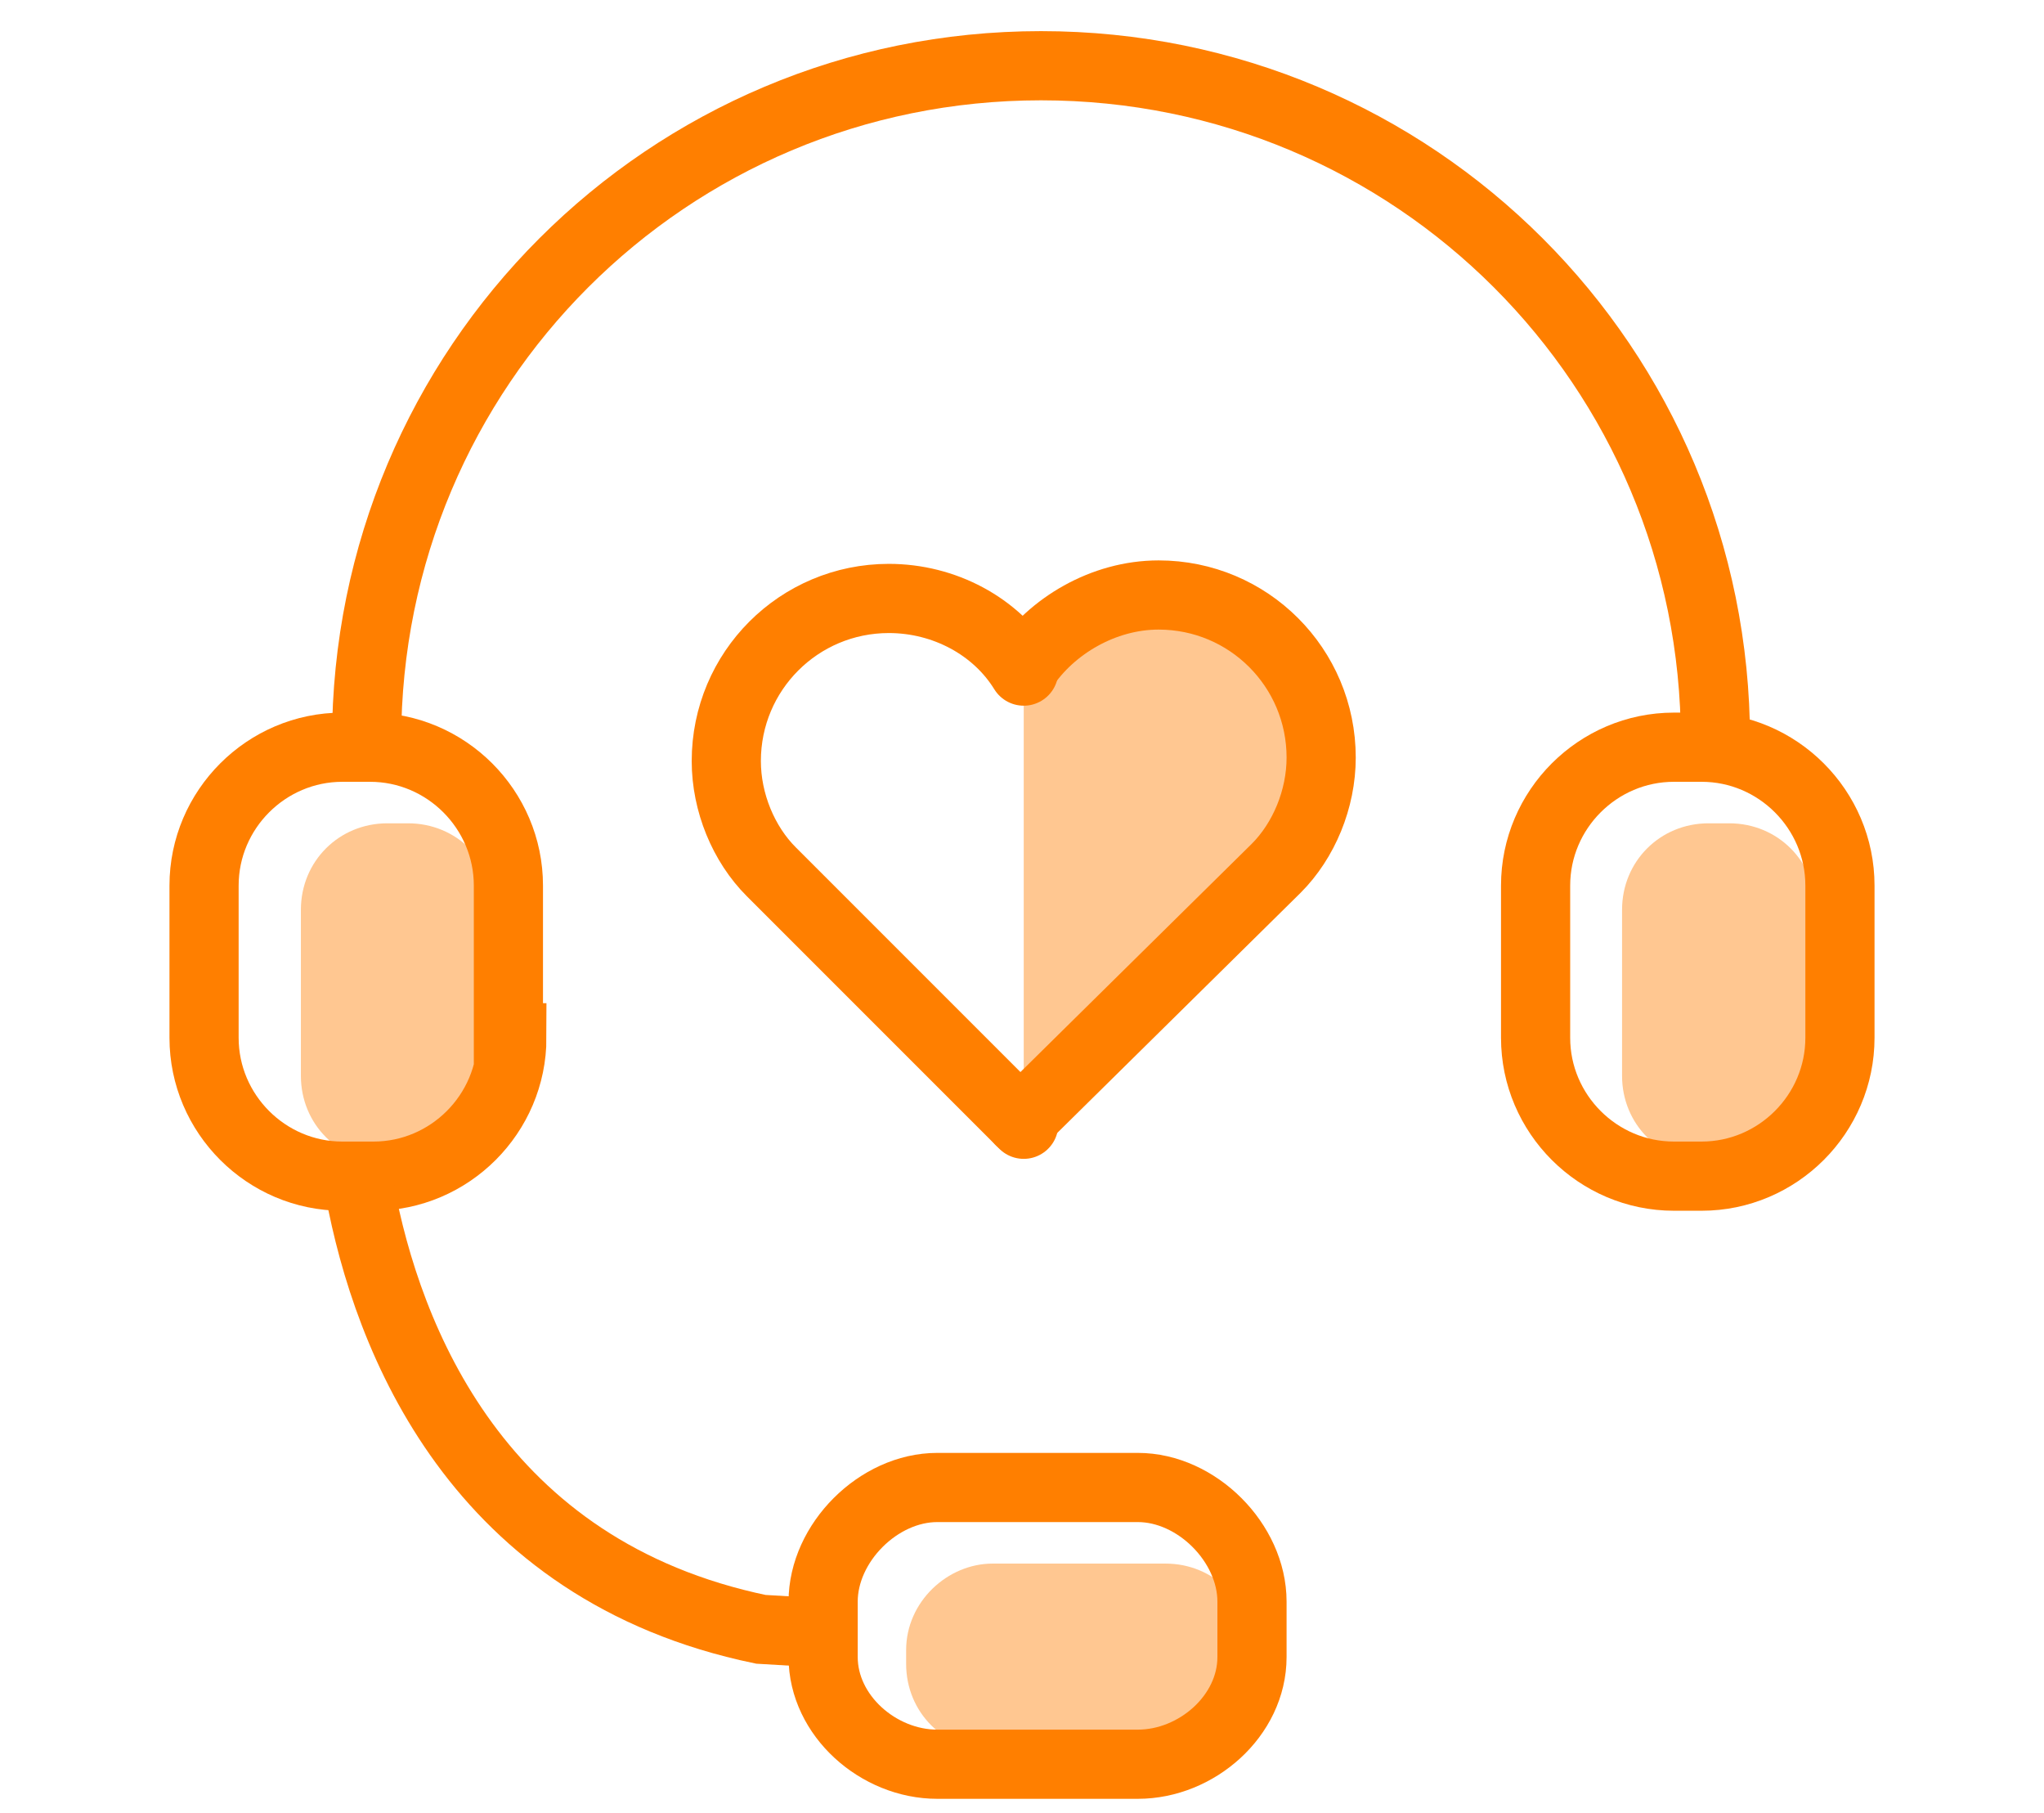 <?xml version="1.0" encoding="UTF-8" standalone="no"?>
<!-- Generator: Adobe Illustrator 21.0.0, SVG Export Plug-In . SVG Version: 6.00 Build 0)  -->

<svg
   xmlns:dc="http://purl.org/dc/elements/1.1/"
   xmlns:cc="http://creativecommons.org/ns#"
   xmlns:rdf="http://www.w3.org/1999/02/22-rdf-syntax-ns#"
   xmlns:svg="http://www.w3.org/2000/svg"
   xmlns="http://www.w3.org/2000/svg"
   xmlns:sodipodi="http://sodipodi.sourceforge.net/DTD/sodipodi-0.dtd"
   xmlns:inkscape="http://www.inkscape.org/namespaces/inkscape"
   version="1.1"
   id="Camada_1"
   x="0px"
   y="0px"
   viewBox="0 0 59.1 52.4"
   style="enable-background:new 0 0 59.1 52.4;"
   xml:space="preserve"
   sodipodi:docname="suporte-qualidade.svg"
   inkscape:version="0.92.5 (2060ec1f9f, 2020-04-08)"><defs
   id="defs39">
	
	
	
	
	

		
		
		
		
		
		
		
		
	
			
			
		</defs><sodipodi:namedview
   pagecolor="#ffffff"
   bordercolor="#666666"
   borderopacity="1"
   objecttolerance="10"
   gridtolerance="10"
   guidetolerance="10"
   inkscape:pageopacity="0"
   inkscape:pageshadow="2"
   inkscape:window-width="2560"
   inkscape:window-height="1043"
   id="namedview37"
   showgrid="false"
   inkscape:zoom="12.738717"
   inkscape:cx="3.0127989"
   inkscape:cy="30.786071"
   inkscape:window-x="0"
   inkscape:window-y="1080"
   inkscape:window-maximized="1"
   inkscape:current-layer="Camada_1" />
<style
   type="text/css"
   id="style2">
	.st0{fill:#C5D7FC;}
	.st1{fill:none;stroke:#35A9FE;stroke-width:2;stroke-miterlimit:10;}
	.st2{fill:none;stroke:#35A9FE;stroke-width:2;stroke-linecap:round;stroke-linejoin:round;stroke-miterlimit:10;}
</style>
<path
   style="fill:#ff7f00;fill-opacity:0.431"
   inkscape:connector-curvature="0"
   id="path4"
   d="m 29.6,20 v 11.6 l 7.1,-6.7 1,-2.1 c 0,0 -0.3,-2.2 -0.3,-2.4 0,-0.2 -1.2,-1.9 -1.2,-1.9 l -2.6,-0.9 -2.4,0.7 z"
   class="st0" /><path
   style="fill:#ff7f00;fill-opacity:0.431"
   inkscape:connector-curvature="0"
   id="path6"
   d="m 28.7,45.2 h 5 c 1.4,0 2.5,1.1 2.5,2.5 v 0.4 c 0,1.4 -1.1,2.5 -2.5,2.5 h -5 c -1.4,0 -2.5,-1.1 -2.5,-2.5 v -0.4 c 0,-1.4 1.2,-2.5 2.5,-2.5 z"
   class="st0" /><path
   style="fill:#ff7f00;fill-opacity:0.431"
   inkscape:connector-curvature="0"
   id="path8"
   d="M 49.4,23.8 H 50 c 1.4,0 2.5,1.1 2.5,2.5 v 4.8 c 0,1.4 -1.1,2.5 -2.5,2.5 h -0.6 c -1.4,0 -2.5,-1.1 -2.5,-2.5 v -4.8 c 0,-1.4 1.1,-2.5 2.5,-2.5 z"
   class="st0" /><path
   style="fill:#ff7f00;fill-opacity:0.431"
   inkscape:connector-curvature="0"
   id="path10"
   d="m 11.2,23.8 h 0.6 c 1.4,0 2.5,1.1 2.5,2.5 v 4.8 c 0,1.4 -1.1,2.5 -2.5,2.5 h -0.6 c -1.4,0 -2.5,-1.1 -2.5,-2.5 v -4.8 c 0,-1.4 1.1,-2.5 2.5,-2.5 z"
   class="st0" /><path
   class="st1"
   d="m 10.6,21.4 c 0,-10.8 8.7,-19.5 19.5,-19.5 10.8,0 19.5,8.7 19.5,19.5"
   id="path12"
   inkscape:connector-curvature="0"
   style="fill:none;stroke:#ff7f00;stroke-width:2;stroke-miterlimit:10;stroke-opacity:1" /><path
   class="st1"
   d="m 14.8,30 c 0,2.2 -1.8,4 -4,4 H 9.9 c -2.2,0 -4,-1.8 -4,-4 v -4.4 c 0,-2.2 1.8,-4 4,-4 h 0.8 c 2.2,0 4,1.8 4,4 V 30 Z"
   id="path14"
   inkscape:connector-curvature="0"
   style="fill:none;stroke:#ff7f00;stroke-width:2;stroke-miterlimit:10;stroke-opacity:1" /><path
   class="st1"
   d="m 53.2,30 c 0,2.2 -1.8,4 -4,4 h -0.8 c -2.2,0 -4,-1.8 -4,-4 v -4.4 c 0,-2.2 1.8,-4 4,-4 h 0.8 c 2.2,0 4,1.8 4,4 z"
   id="path16"
   inkscape:connector-curvature="0"
   style="fill:none;stroke:#ff7f00;stroke-width:2;stroke-miterlimit:10;stroke-opacity:1" /><path
   class="st1"
   d="M 27.6,49.1"
   id="path18"
   inkscape:connector-curvature="0"
   style="fill:none;stroke:#35a9fe;stroke-width:2;stroke-miterlimit:10" /><path
   class="st1"
   d="m 10.4,34.4 c 0.8,4.3 3.4,11 11.6,12.7 l 1.7,0.1"
   id="path20"
   inkscape:connector-curvature="0"
   style="fill:none;stroke:#ff7f00;stroke-width:2;stroke-miterlimit:10;stroke-opacity:1" /><path
   class="st1"
   d="M 10.8,34.7"
   id="path22"
   inkscape:connector-curvature="0"
   style="fill:none;stroke:#35a9fe;stroke-width:2;stroke-miterlimit:10" /><path
   class="st1"
   d="m 36.2,47.9 c 0,1.7 -1.6,3.1 -3.3,3.1 h -5.8 c -1.7,0 -3.3,-1.4 -3.3,-3.1 v -0.8 -0.8 c 0,-1.7 1.6,-3.3 3.3,-3.3 h 5.8 c 1.7,0 3.3,1.6 3.3,3.3 z"
   id="path24"
   inkscape:connector-curvature="0"
   style="fill:none;stroke:#ff7f00;stroke-width:2;stroke-miterlimit:10;stroke-opacity:1" /><path
   style="fill:none;stroke:#ff7f00;stroke-width:2;stroke-linecap:round;stroke-linejoin:round;stroke-miterlimit:10;stroke-opacity:1"
   inkscape:connector-curvature="0"
   id="path26"
   d="m 29.6,19.4 c -0.8,-1.3 -2.3,-2.1 -3.9,-2.1 -2.6,0 -4.7,2.1 -4.7,4.7 0,1.2 0.5,2.4 1.3,3.2 l 7.3,7.3"
   class="st2" /><path
   style="fill:none;stroke:#ff7f00;stroke-width:2;stroke-linecap:round;stroke-linejoin:round;stroke-miterlimit:10;stroke-opacity:1"
   inkscape:connector-curvature="0"
   id="path28"
   d="m 29.6,19.3 c 0.8,-1.2 2.3,-2.1 3.9,-2.1 2.6,0 4.7,2.1 4.7,4.7 0,1.2 -0.5,2.4 -1.3,3.2 l -7.4,7.3"
   class="st2" />
</svg>